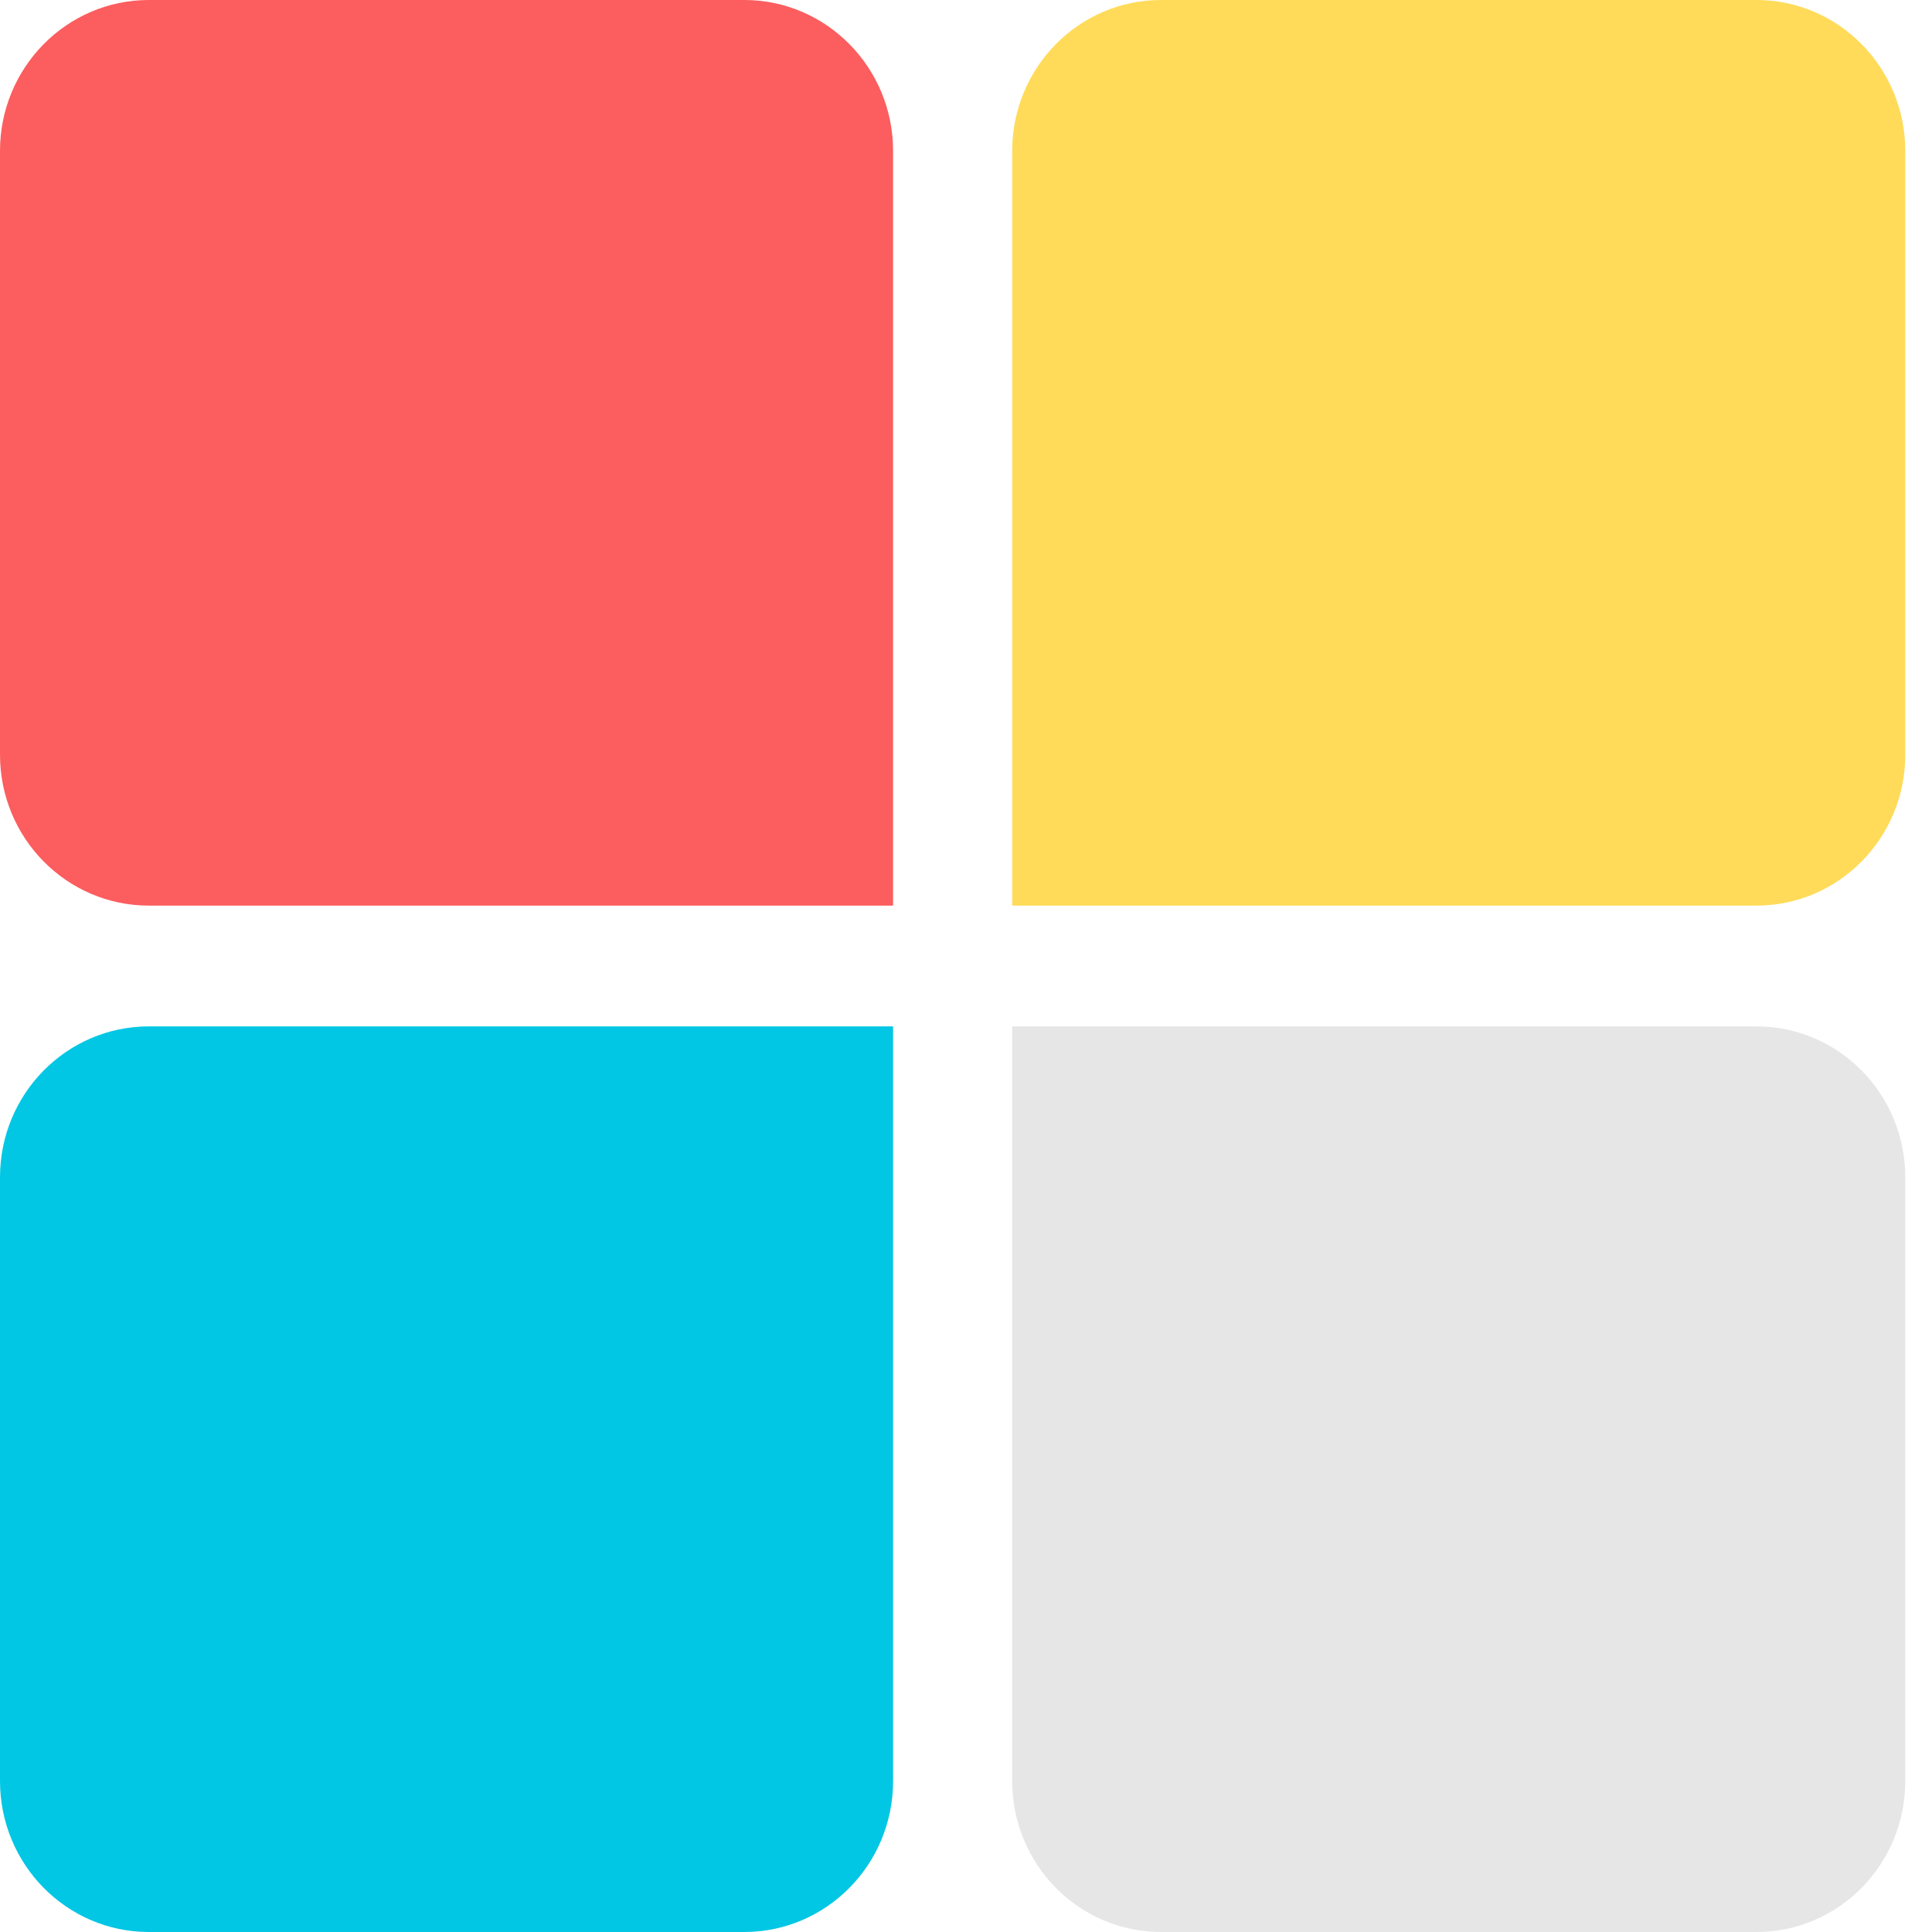 <svg width="54" height="54" viewBox="0 0 54 54" fill="none" xmlns="http://www.w3.org/2000/svg">
<path d="M24.962 25.312H4.16C1.863 25.312 -2.43901e-07 23.424 0 21.094L1.76649e-06 4.219C2.0104e-06 1.889 1.863 -2.47328e-07 4.16 0L20.802 1.79127e-06C23.1 2.03859e-06 24.962 1.889 24.962 4.219V25.312Z" fill="#FC5D5E"/>
<path d="M53.253 21.094C53.253 23.424 51.39 25.312 49.093 25.312H28.291V4.219C28.291 1.889 30.153 -2.47328e-07 32.451 0L49.093 1.79127e-06C51.39 2.03859e-06 53.253 1.889 53.253 4.219V21.094Z" fill="#FFDB59"/>
<path d="M24.962 49.781C24.962 52.111 23.1 54 20.802 54H4.16C1.863 54 -2.43901e-07 52.111 0 49.781L1.76649e-06 32.906C2.0104e-06 30.576 1.863 28.688 4.16 28.688H24.962V49.781Z" fill="#01C7E4"/>
<path d="M53.253 49.781C53.253 52.111 51.39 54 49.093 54H32.451C30.153 54 28.291 52.111 28.291 49.781V28.688H49.093C51.39 28.688 53.253 30.576 53.253 32.906V49.781Z" fill="#E6E6E6"/>
</svg>

